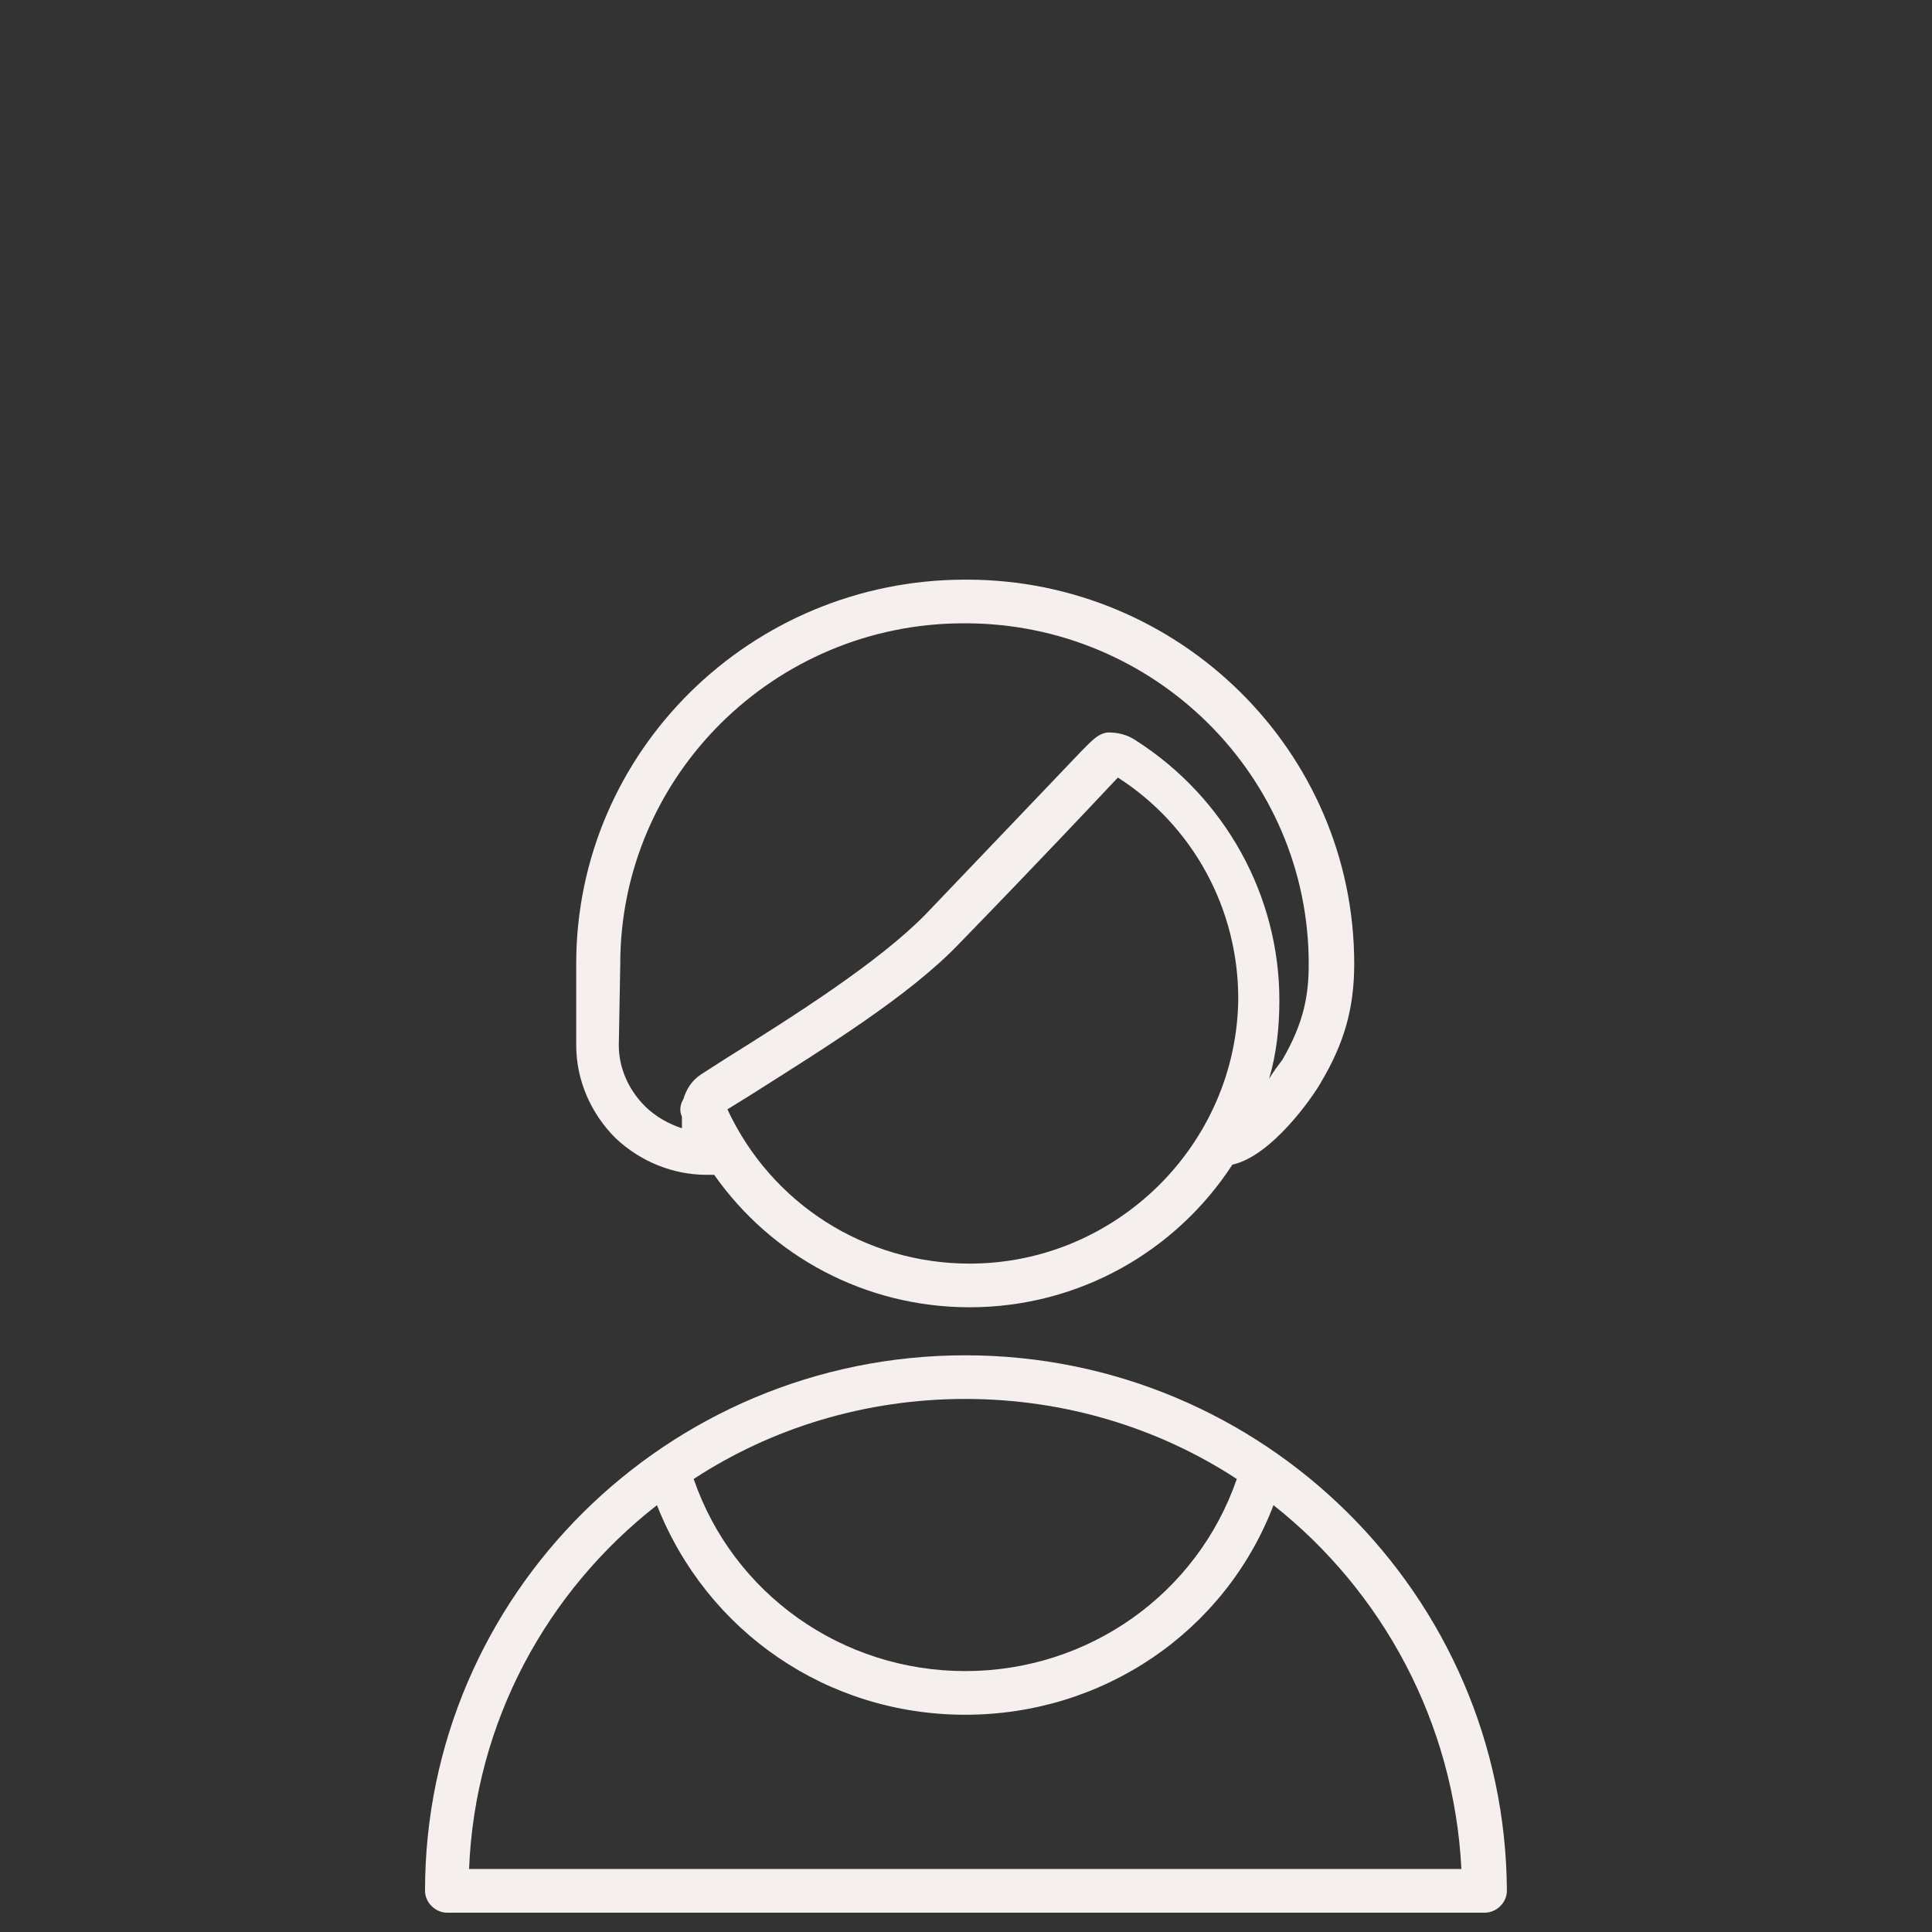 <?xml version="1.0" encoding="UTF-8"?> <svg xmlns="http://www.w3.org/2000/svg" viewBox="0 0 100.00 100.00" data-guides="{&quot;vertical&quot;:[],&quot;horizontal&quot;:[]}"><rect x="0" y="0" width="100.00" height="100.00" fill="#333333" stroke="none"/><path fill="#f5efee" stroke="#f5efee" fill-opacity="1" stroke-width="0" stroke-opacity="1" color="rgb(51, 51, 51)" fill-rule="evenodd" id="tSvg19bfd319a2" title="Path 7" d="M36.587 60.809C36.714 60.809 36.841 60.809 36.967 60.809C39.931 65.028 44.793 67.664 50.188 67.664C55.886 67.664 60.901 64.726 63.788 60.282C65.84 59.83 67.967 56.742 68.347 56.064C69.563 54.03 70.094 52.223 70.094 49.888C70.094 38.89 61.053 30.002 50.036 30.002C50.011 30.002 49.985 30.002 49.96 30.002C38.867 30.002 29.825 38.89 29.825 49.888C29.825 51.294 29.825 52.7 29.825 54.106C29.825 55.913 30.585 57.646 31.877 58.926C33.168 60.132 34.84 60.809 36.587 60.809ZM50.188 65.404C44.793 65.404 39.931 62.316 37.651 57.42C38.056 57.169 38.462 56.918 38.867 56.667C42.666 54.256 47.073 51.545 49.656 48.833C53.759 44.615 56.798 41.376 57.862 40.246C61.737 42.732 64.092 47.025 64.092 51.695C64.016 59.228 57.786 65.404 50.188 65.404ZM32.105 49.888C32.105 40.171 40.082 32.262 49.884 32.262C49.909 32.262 49.934 32.262 49.96 32.262C59.761 32.262 67.739 40.171 67.739 49.888C67.739 51.469 67.511 52.901 66.372 54.859C66.144 55.16 65.916 55.462 65.688 55.838C66.068 54.558 66.22 53.202 66.22 51.771C66.22 46.347 63.408 41.301 58.849 38.363C58.318 37.986 57.786 37.911 57.33 37.911C56.798 37.986 56.494 38.363 55.962 38.89C54.822 40.095 51.859 43.184 47.908 47.327C45.477 49.812 41.07 52.599 37.575 54.784C37.145 55.06 36.714 55.336 36.283 55.612C35.828 55.913 35.524 56.365 35.372 56.893C35.22 57.119 35.144 57.495 35.296 57.797C35.296 57.997 35.296 58.198 35.296 58.399C34.612 58.173 33.928 57.797 33.396 57.269C32.56 56.441 32.029 55.311 32.029 54.106C32.054 52.7 32.079 51.294 32.105 49.888ZM49.96 70.15C34.536 70.15 21.999 82.578 21.999 97.869C21.999 98.472 22.531 98.999 23.139 98.999C41.045 98.999 58.951 98.999 76.857 98.999C77.465 98.999 77.996 98.472 77.996 97.869C77.921 82.578 65.384 70.15 49.96 70.15ZM64.016 76.552C61.965 82.503 56.342 86.495 49.96 86.495C43.578 86.495 37.955 82.503 35.904 76.552C39.931 73.916 44.793 72.409 49.96 72.409C55.127 72.409 59.989 73.916 64.016 76.552ZM24.279 96.739C24.582 89.131 28.305 82.352 34.004 77.908C36.587 84.461 42.818 88.755 49.96 88.755C57.102 88.755 63.408 84.461 65.916 77.908C71.538 82.352 75.261 89.131 75.641 96.739C58.52 96.739 41.399 96.739 24.279 96.739Z"></path><defs></defs></svg> 